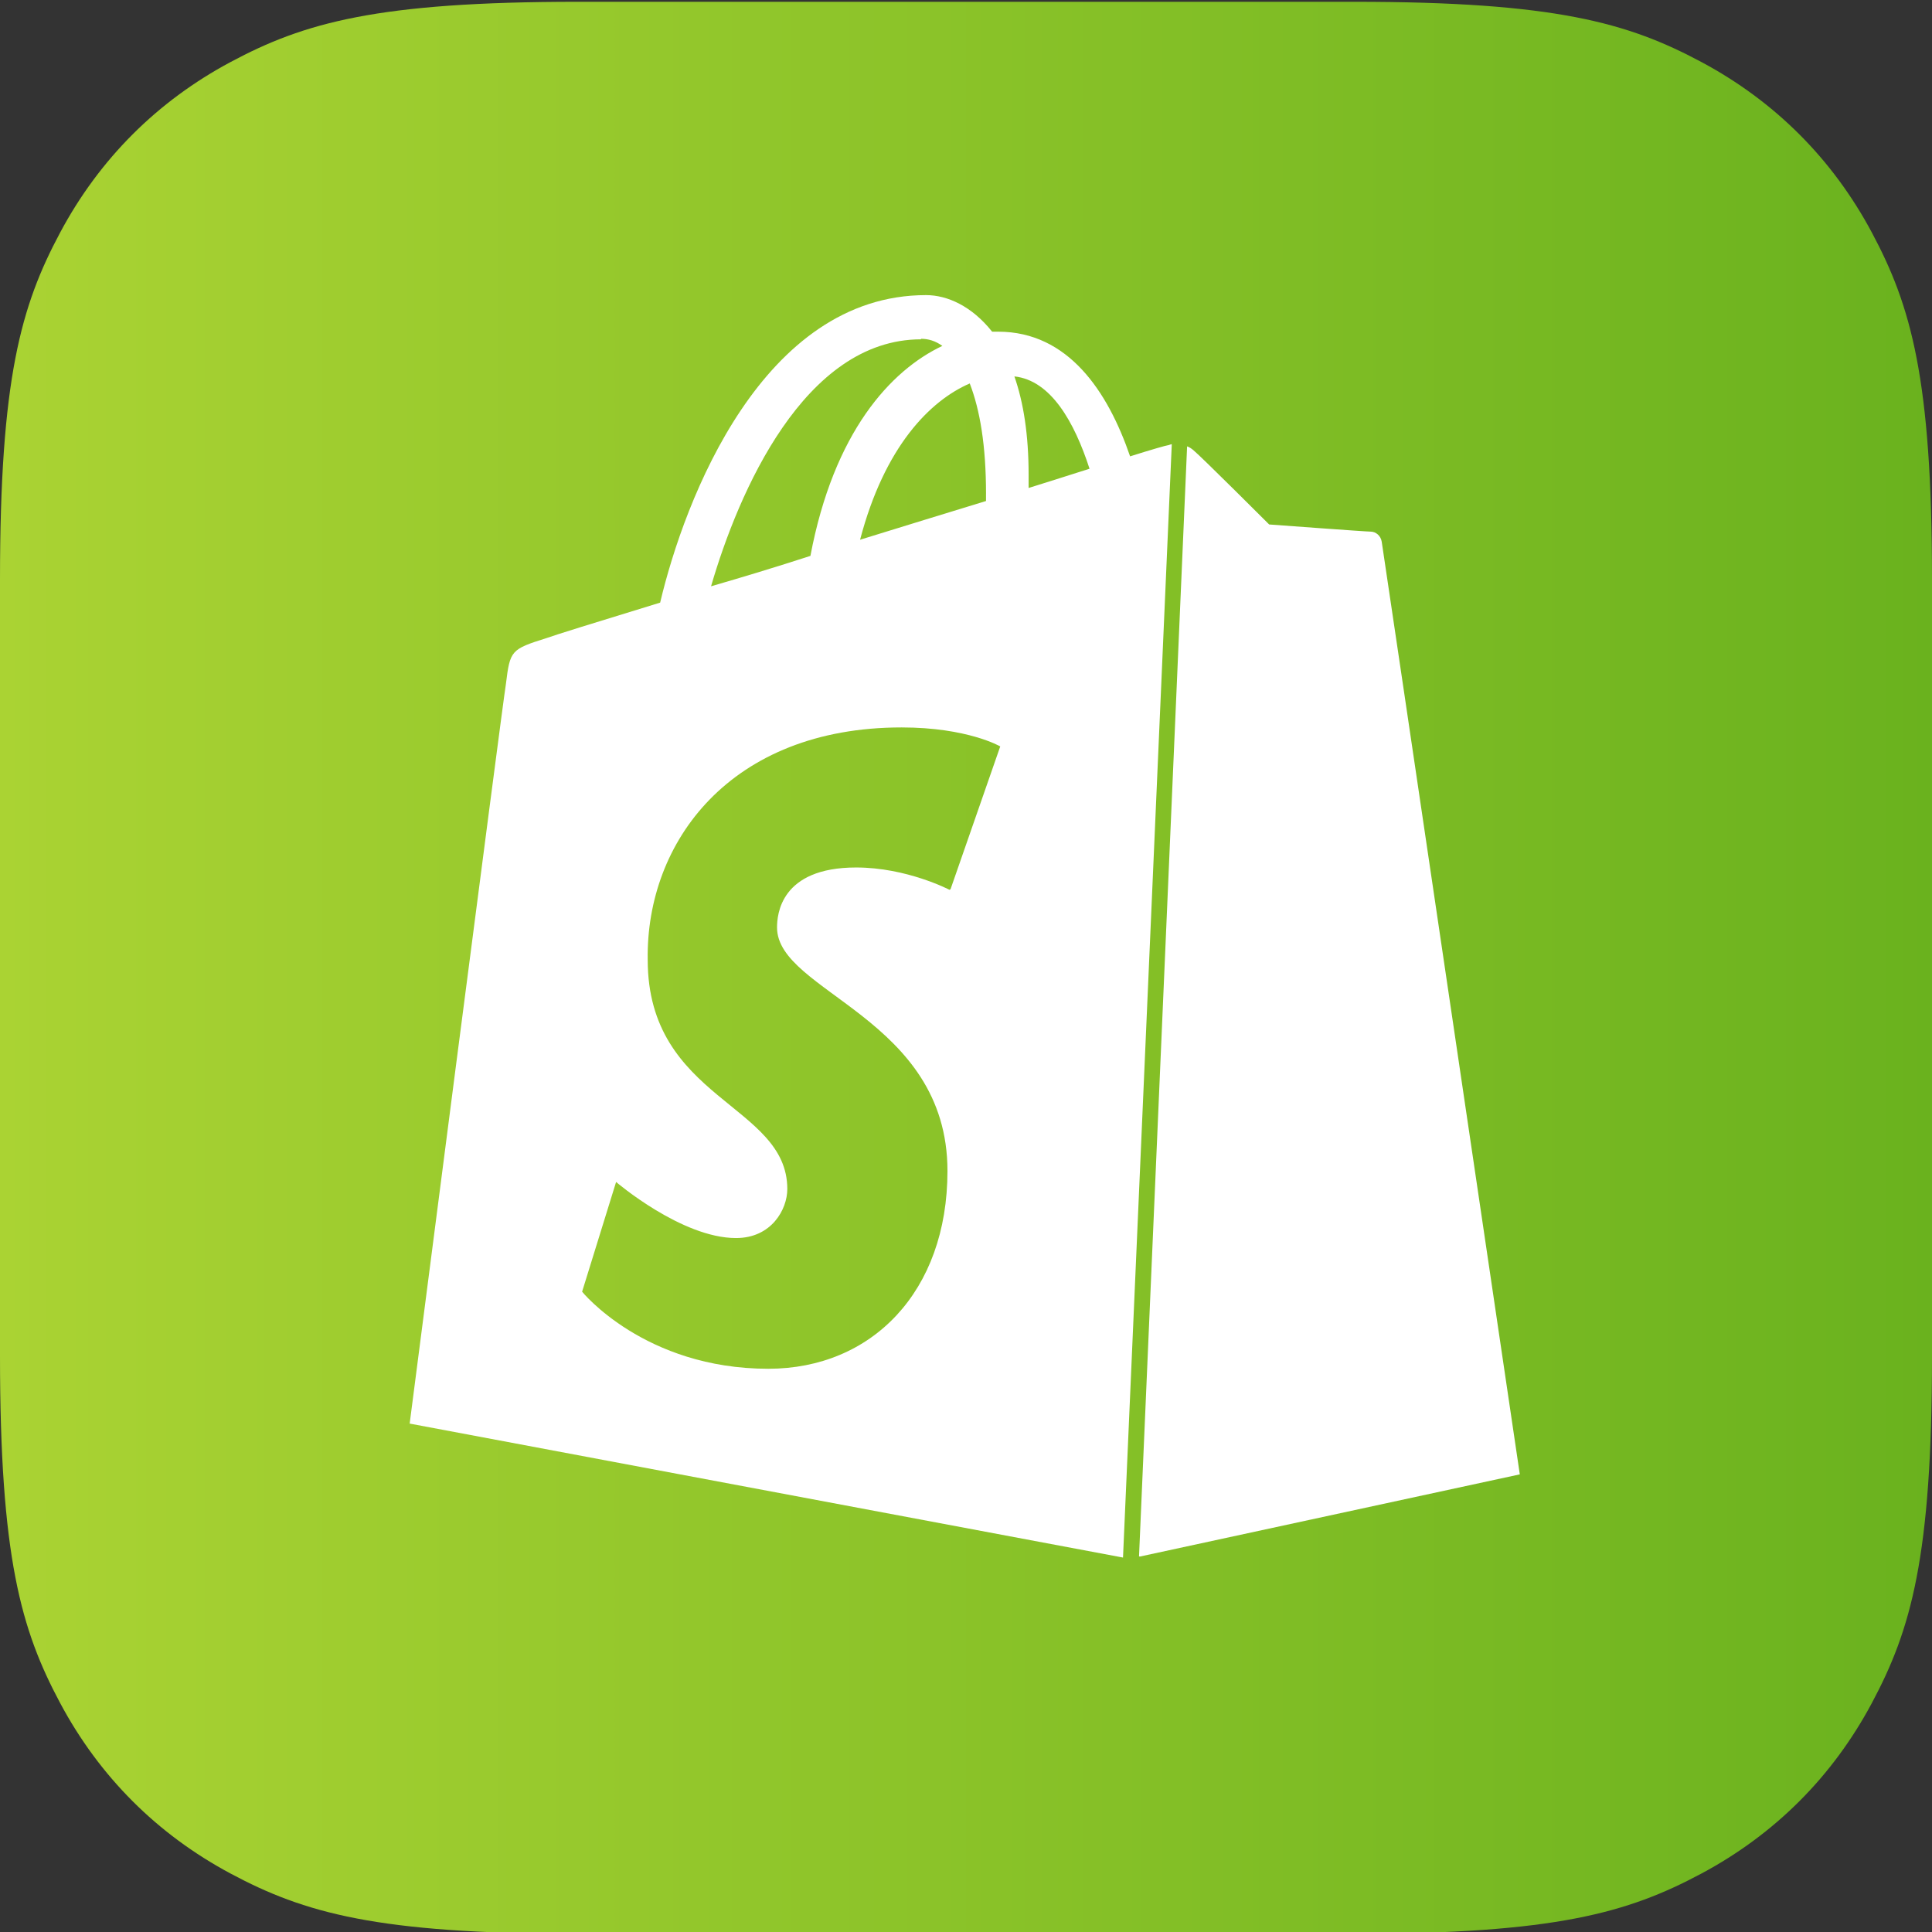 <?xml version="1.0" encoding="UTF-8"?> <svg xmlns="http://www.w3.org/2000/svg" xmlns:xlink="http://www.w3.org/1999/xlink" viewBox="0 0 1080 1080"><rect x="0" y="0" width="1080" height="1080" fill="#333333" stroke="none"/><defs><style>.d{fill:url(#b);fill-rule:evenodd;}.e{fill:#fff;}</style><linearGradient id="b" x1="0" y1="541" x2="1080" y2="541" gradientTransform="matrix(1, 0, 0, 1, 0, 0)" gradientUnits="userSpaceOnUse"><stop offset="0" stop-color="#aad333"></stop><stop offset="1" stop-color="#6ab21e"></stop></linearGradient></defs><g id="a"><path class="d" d="M323.05,1h433.9c112.33,0,153.07,11.7,194.13,33.66,41.07,21.96,73.3,54.19,95.26,95.26,21.96,41.07,33.66,81.8,33.66,194.13v433.9c0,112.33-11.7,153.07-33.66,194.13-21.96,41.07-54.19,73.3-95.26,95.26-41.07,21.96-81.8,33.66-194.13,33.66H323.05c-112.33,0-153.07-11.7-194.13-33.66-41.07-21.96-73.3-54.19-95.26-95.26C11.7,911.02,0,870.28,0,757.95V324.05c0-112.33,11.7-153.07,33.66-194.13,21.96-41.07,54.19-73.3,95.26-95.26C169.98,12.7,210.72,1,323.05,1Z"></path></g><g id="c"><path class="e" d="M637.4,870.08l212.18-45.9s-76.57-517.91-77.19-521.35c-.53-3.41-3.35-5.65-6.2-5.65s-56.72-4-56.72-4c0,0-37.49-37.46-42.31-41.49-1.32-1.09-2.21-1.68-3.56-2.18l-26.88,620.56h.68Zm-106.65-372.68s-23.82-12.47-52.16-12.47c-42.55,0-44.22,26.64-44.22,33.55,0,36.23,95.27,50.43,95.27,136.11,0,67.48-42.34,110.56-100.15,110.56-69.22,0-104.09-43.08-104.09-43.08l19-61.34s36.61,31.35,67.04,31.35c19.85,0,28.67-16.03,28.67-27.41,0-47.61-78.04-49.81-78.04-128.18-1-65.78,46.19-129.85,141.94-129.85,36.96,0,55.13,10.62,55.13,10.62l-27.79,79.83-.59,.29Zm-15.88-308.01c4,0,7.97,1.12,11.91,3.97-28.93,13.67-60.69,48.19-73.75,117.38-19.29,6.26-38.02,11.91-55.55,17,15.26-52.49,52.13-138.06,117.38-138.06v-.29Zm36.31,86.71v3.97c-22.17,6.82-46.55,14.23-70.39,21.64,13.7-52.25,39.2-77.78,61.31-87.36,5.68,14.73,9.09,34.58,9.09,61.75Zm15.85-65.69c20.41,2.18,33.55,25.49,42.02,51.61-10.26,3.35-21.61,6.79-34.05,10.76v-7.41c0-22.11-2.82-40.31-7.97-55.02v.06Zm87.98,37.9c-.59,0-1.76,.62-2.29,.62s-8.5,2.21-20.99,6.17c-12.44-36.26-34.58-69.69-73.75-69.69h-3.38c-11.35-14.29-25.05-20.44-36.93-20.44-91.33,0-134.97,114-148.64,171.9-35.11,10.73-60.66,18.7-63.51,19.82-19.85,6.26-20.41,6.82-22.7,25.58-2.21,13.58-53.81,413.52-53.81,413.52l398.76,74.89,27.26-622.38Z"></path></g></svg> 